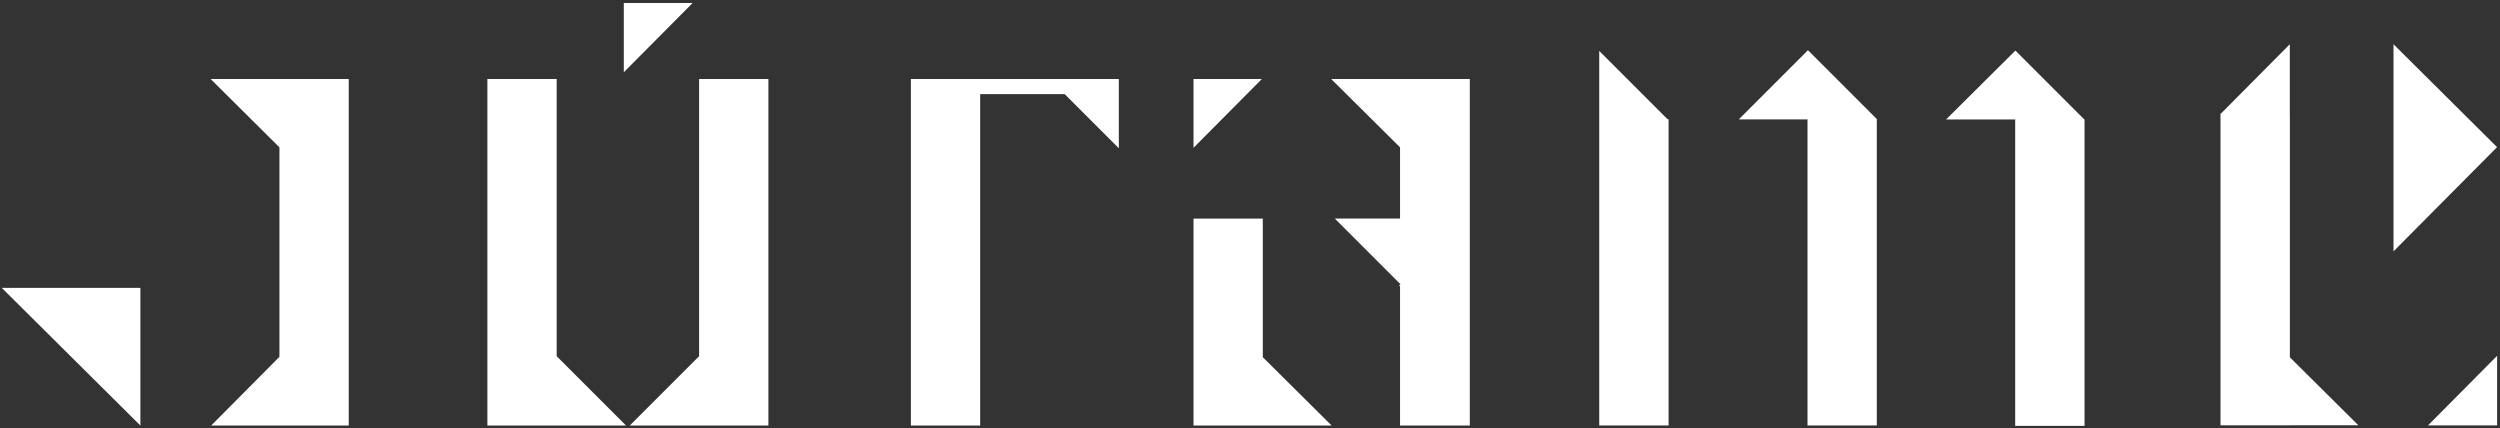 <?xml version="1.0" encoding="UTF-8"?> <svg xmlns="http://www.w3.org/2000/svg" width="368" height="63" viewBox="0 0 368 63" fill="none"><rect x="0" y="0" width="368" height="63" fill="#333333" stroke="none"/><path d="M20.665 62.64V42.372H0.256L20.665 62.64Z" fill="white"></path><path d="M81.943 11.628H71.744V62.64H81.943H92.153L81.943 52.432V11.628Z" fill="white"></path><path d="M102.908 52.432L92.698 62.64H102.908H113.108V11.628H102.908V52.432Z" fill="white"></path><path d="M91.826 0.438V10.637L101.957 0.438H91.826Z" fill="white"></path><path d="M175.685 11.628V21.757L185.746 11.628H175.685Z" fill="white"></path><path d="M337.068 52.591V16.723H337.058V6.514L326.917 16.723H326.858V16.772L326.848 16.782H326.858V62.611H337.068V62.601H347.149L337.068 52.591Z" fill="white"></path><path d="M357.398 62.621H367.578V52.373L357.398 62.621Z" fill="white"></path><path d="M367.568 21.658L352.323 6.514V21.658V37.001L367.568 21.658Z" fill="white"></path><path d="M235.407 7.495V17.545V17.694V62.63H245.616V17.545H245.458L235.407 7.495Z" fill="white"></path><path d="M266.145 7.376L266.135 7.386L266.115 7.376V7.406L255.945 17.575H266.065V62.63H276.265V17.575H276.315L266.145 7.406V7.376Z" fill="white"></path><path d="M306.845 17.604H306.825L296.665 7.445V7.436V7.445V7.436V7.445L286.465 17.584H296.665V17.604H296.635V62.69H306.845V17.644H306.865L306.845 17.614V17.604Z" fill="white"></path><path d="M31.004 11.628L41.134 21.688V52.521L31.083 62.64H41.134H51.334V11.628H41.134H31.004Z" fill="white"></path><path d="M154.482 11.628H144.282H144.193H134.083V62.64H144.282V13.858H156.722L164.692 21.826V11.628H157.575H154.482Z" fill="white"></path><path d="M185.884 38.002V34.404V32.174H185.855H175.685V62.64H185.884H196.015L185.884 52.581V38.002Z" fill="white"></path><path d="M195.945 11.628L206.086 21.688V32.173H199.841H196.491V32.183L206.155 41.847L205.947 42.025L206.086 42.164V62.64H216.355V11.628H206.086H195.945Z" fill="white"></path></svg> 